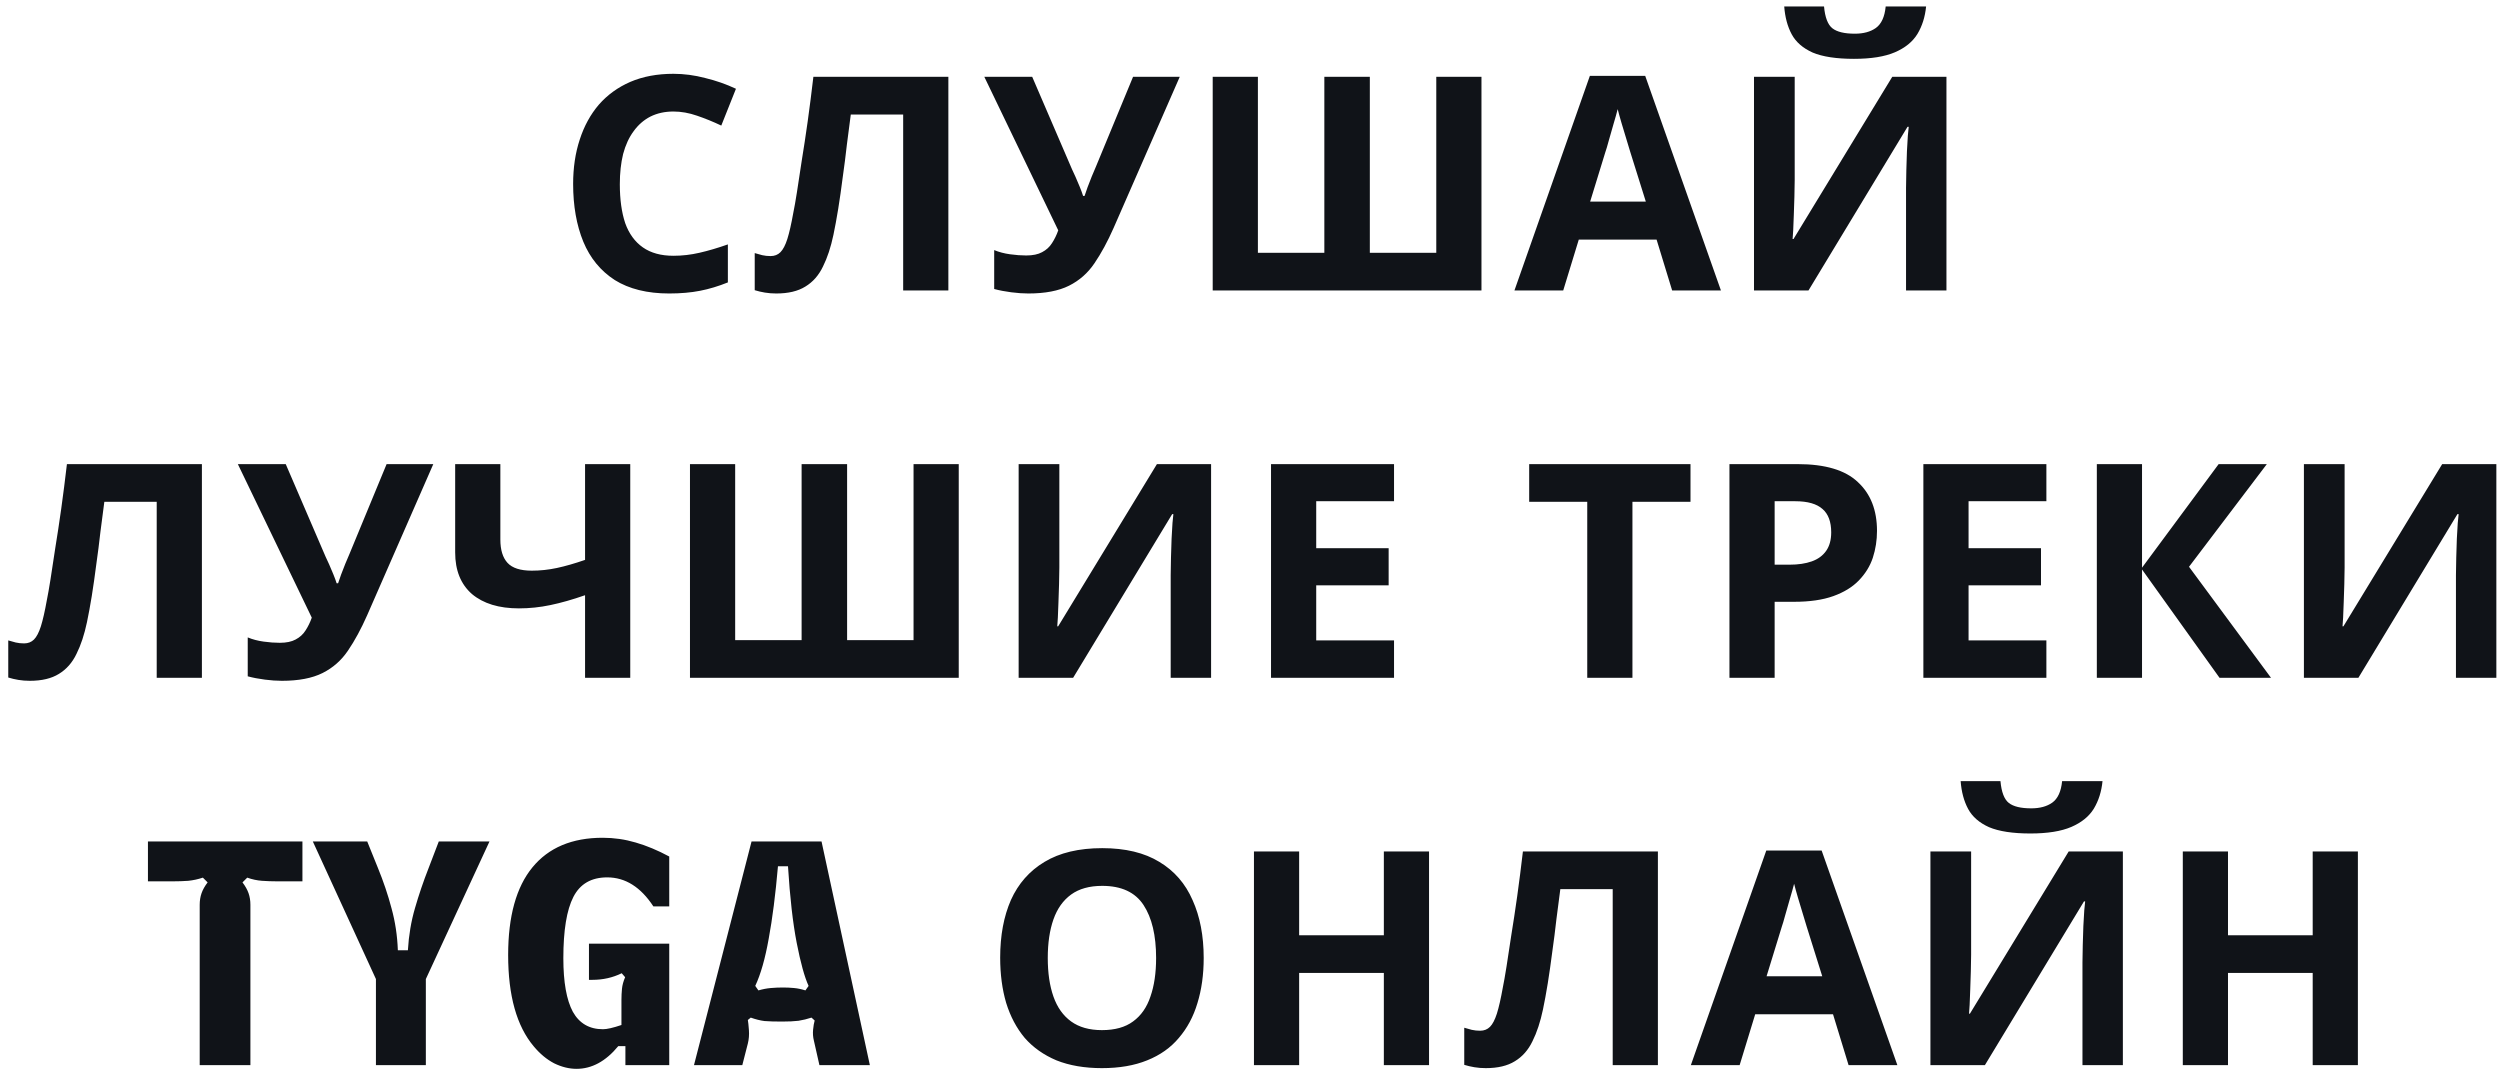 <?xml version="1.0" encoding="UTF-8"?> <svg xmlns="http://www.w3.org/2000/svg" width="284" height="122" viewBox="0 0 284 122" fill="none"><path d="M76.498 12.668C75.523 12.668 74.65 12.861 73.88 13.246C73.132 13.631 72.497 14.187 71.976 14.912C71.454 15.615 71.058 16.476 70.786 17.496C70.536 18.516 70.412 19.661 70.412 20.93C70.412 22.653 70.616 24.126 71.024 25.35C71.454 26.551 72.123 27.469 73.03 28.104C73.936 28.739 75.092 29.056 76.498 29.056C77.495 29.056 78.481 28.943 79.456 28.716C80.453 28.489 81.53 28.172 82.686 27.764V32.082C81.62 32.513 80.566 32.83 79.524 33.034C78.481 33.238 77.314 33.34 76.022 33.34C73.528 33.34 71.466 32.83 69.834 31.81C68.224 30.767 67.034 29.317 66.264 27.458C65.493 25.577 65.108 23.389 65.108 20.896C65.108 19.06 65.357 17.383 65.856 15.864C66.354 14.323 67.08 12.997 68.032 11.886C69.006 10.775 70.196 9.914 71.602 9.302C73.03 8.69 74.662 8.384 76.498 8.384C77.699 8.384 78.9 8.543 80.102 8.86C81.326 9.155 82.493 9.563 83.604 10.084L81.938 14.266C81.031 13.835 80.113 13.461 79.184 13.144C78.277 12.827 77.382 12.668 76.498 12.668ZM107.734 33H102.6V13.008H96.65C96.514 14.051 96.367 15.184 96.208 16.408C96.072 17.632 95.914 18.879 95.732 20.148C95.574 21.395 95.404 22.585 95.222 23.718C95.041 24.829 94.86 25.815 94.678 26.676C94.384 28.081 93.987 29.283 93.488 30.28C93.012 31.277 92.344 32.037 91.482 32.558C90.644 33.079 89.544 33.34 88.184 33.34C87.731 33.34 87.3 33.306 86.892 33.238C86.484 33.17 86.099 33.079 85.736 32.966V28.75C86.031 28.841 86.314 28.92 86.586 28.988C86.881 29.056 87.198 29.09 87.538 29.09C87.992 29.09 88.366 28.943 88.66 28.648C88.955 28.353 89.216 27.855 89.442 27.152C89.669 26.427 89.896 25.429 90.122 24.16C90.236 23.616 90.372 22.845 90.53 21.848C90.689 20.828 90.87 19.638 91.074 18.278C91.301 16.895 91.528 15.399 91.754 13.79C91.981 12.158 92.196 10.469 92.4 8.724H107.734V33ZM126.506 25.894C125.826 27.435 125.101 28.773 124.33 29.906C123.582 31.017 122.619 31.867 121.44 32.456C120.262 33.045 118.72 33.34 116.816 33.34C116.227 33.34 115.581 33.295 114.878 33.204C114.176 33.113 113.53 32.989 112.94 32.83V28.41C113.484 28.637 114.085 28.795 114.742 28.886C115.4 28.977 116.012 29.022 116.578 29.022C117.326 29.022 117.927 28.897 118.38 28.648C118.856 28.399 119.23 28.059 119.502 27.628C119.797 27.175 120.035 26.687 120.216 26.166L111.818 8.724H117.258L121.78 19.23C121.894 19.457 122.03 19.751 122.188 20.114C122.347 20.477 122.506 20.851 122.664 21.236C122.823 21.621 122.948 21.961 123.038 22.256H123.208C123.299 21.984 123.412 21.655 123.548 21.27C123.707 20.862 123.866 20.454 124.024 20.046C124.206 19.615 124.364 19.241 124.5 18.924L128.716 8.724H134.02L126.506 25.894ZM168.295 33H137.763V8.724H142.897V28.716H150.445V8.724H155.613V28.716H163.161V8.724H168.295V33ZM189.957 33L188.189 27.22H179.349L177.581 33H172.039L180.607 8.622H186.897L195.499 33H189.957ZM185.197 17.258C185.084 16.873 184.937 16.385 184.755 15.796C184.574 15.207 184.393 14.606 184.211 13.994C184.03 13.382 183.883 12.849 183.769 12.396C183.656 12.849 183.497 13.416 183.293 14.096C183.112 14.753 182.931 15.388 182.749 16C182.591 16.589 182.466 17.009 182.375 17.258L180.641 22.902H186.965L185.197 17.258ZM218.804 0.734C218.691 1.913 218.362 2.955 217.818 3.862C217.274 4.746 216.424 5.437 215.268 5.936C214.112 6.435 212.559 6.684 210.61 6.684C208.615 6.684 207.051 6.446 205.918 5.97C204.807 5.471 204.014 4.78 203.538 3.896C203.062 3.012 202.779 1.958 202.688 0.734H207.21C207.323 1.981 207.641 2.808 208.162 3.216C208.683 3.624 209.533 3.828 210.712 3.828C211.687 3.828 212.48 3.613 213.092 3.182C213.727 2.729 214.101 1.913 214.214 0.734H218.804ZM199.254 8.724H203.878V20.454C203.878 21.021 203.867 21.655 203.844 22.358C203.821 23.061 203.799 23.752 203.776 24.432C203.753 25.089 203.731 25.667 203.708 26.166C203.685 26.642 203.663 26.971 203.64 27.152H203.742L214.962 8.724H221.116V33H216.526V21.338C216.526 20.726 216.537 20.057 216.56 19.332C216.583 18.584 216.605 17.87 216.628 17.19C216.673 16.51 216.707 15.921 216.73 15.422C216.775 14.901 216.809 14.561 216.832 14.402H216.696L205.442 33H199.254V8.724ZM22.936 77H17.802V57.008H11.852C11.716 58.051 11.569 59.184 11.41 60.408C11.274 61.632 11.115 62.879 10.934 64.148C10.775 65.395 10.605 66.585 10.424 67.718C10.243 68.829 10.061 69.815 9.88 70.676C9.585 72.081 9.189 73.283 8.69 74.28C8.214 75.277 7.545 76.037 6.684 76.558C5.845 77.079 4.746 77.34 3.386 77.34C2.933 77.34 2.502 77.306 2.094 77.238C1.686 77.17 1.301 77.079 0.938 76.966V72.75C1.233 72.841 1.516 72.92 1.788 72.988C2.083 73.056 2.4 73.09 2.74 73.09C3.193 73.09 3.567 72.943 3.862 72.648C4.157 72.353 4.417 71.855 4.644 71.152C4.871 70.427 5.097 69.429 5.324 68.16C5.437 67.616 5.573 66.845 5.732 65.848C5.891 64.828 6.072 63.638 6.276 62.278C6.503 60.895 6.729 59.399 6.956 57.79C7.183 56.158 7.398 54.469 7.602 52.724H22.936V77ZM41.708 69.894C41.028 71.435 40.303 72.773 39.532 73.906C38.784 75.017 37.821 75.867 36.642 76.456C35.463 77.045 33.922 77.34 32.018 77.34C31.429 77.34 30.783 77.295 30.08 77.204C29.377 77.113 28.731 76.989 28.142 76.83V72.41C28.686 72.637 29.287 72.795 29.944 72.886C30.601 72.977 31.213 73.022 31.78 73.022C32.528 73.022 33.129 72.897 33.582 72.648C34.058 72.399 34.432 72.059 34.704 71.628C34.999 71.175 35.237 70.687 35.418 70.166L27.02 52.724H32.46L36.982 63.23C37.095 63.457 37.231 63.751 37.39 64.114C37.549 64.477 37.707 64.851 37.866 65.236C38.025 65.621 38.149 65.961 38.24 66.256H38.41C38.501 65.984 38.614 65.655 38.75 65.27C38.909 64.862 39.067 64.454 39.226 64.046C39.407 63.615 39.566 63.241 39.702 62.924L43.918 52.724H49.222L41.708 69.894ZM71.597 77H66.463V67.616C65.035 68.115 63.72 68.489 62.519 68.738C61.34 68.987 60.15 69.112 58.949 69.112C56.682 69.112 54.903 68.568 53.611 67.48C52.342 66.369 51.707 64.794 51.707 62.754V52.724H56.841V61.292C56.841 62.471 57.113 63.355 57.657 63.944C58.201 64.533 59.119 64.828 60.411 64.828C61.363 64.828 62.315 64.726 63.267 64.522C64.219 64.318 65.284 64.012 66.463 63.604V52.724H71.597V77ZM108.913 77H78.381V52.724H83.515V72.716H91.063V52.724H96.231V72.716H103.779V52.724H108.913V77ZM115.718 52.724H120.342V64.454C120.342 65.021 120.33 65.655 120.308 66.358C120.285 67.061 120.262 67.752 120.24 68.432C120.217 69.089 120.194 69.667 120.172 70.166C120.149 70.642 120.126 70.971 120.104 71.152H120.206L131.426 52.724H137.58V77H132.99V65.338C132.99 64.726 133.001 64.057 133.024 63.332C133.046 62.584 133.069 61.87 133.092 61.19C133.137 60.51 133.171 59.921 133.194 59.422C133.239 58.901 133.273 58.561 133.296 58.402H133.16L121.906 77H115.718V52.724ZM158.362 77H144.388V52.724H158.362V56.94H149.522V62.278H157.75V66.494H149.522V72.75H158.362V77ZM185.445 77H180.311V57.008H173.715V52.724H192.041V57.008H185.445V77ZM204.217 52.724C207.345 52.724 209.623 53.404 211.051 54.764C212.502 56.101 213.227 57.949 213.227 60.306C213.227 61.371 213.068 62.391 212.751 63.366C212.434 64.318 211.901 65.179 211.153 65.95C210.428 66.698 209.464 67.287 208.263 67.718C207.062 68.149 205.577 68.364 203.809 68.364H201.599V77H196.465V52.724H204.217ZM203.945 56.94H201.599V64.148H203.299C204.274 64.148 205.112 64.023 205.815 63.774C206.518 63.525 207.062 63.128 207.447 62.584C207.832 62.04 208.025 61.337 208.025 60.476C208.025 59.275 207.696 58.391 207.039 57.824C206.382 57.235 205.35 56.94 203.945 56.94ZM232.469 77H218.495V52.724H232.469V56.94H223.629V62.278H231.857V66.494H223.629V72.75H232.469V77ZM257.988 77H252.14L243.334 64.692V77H238.2V52.724H243.334V64.488L252.038 52.724H257.512L248.672 64.386L257.988 77ZM261.724 52.724H266.348V64.454C266.348 65.021 266.336 65.655 266.314 66.358C266.291 67.061 266.268 67.752 266.246 68.432C266.223 69.089 266.2 69.667 266.178 70.166C266.155 70.642 266.132 70.971 266.11 71.152H266.212L277.432 52.724H283.586V77H278.996V65.338C278.996 64.726 279.007 64.057 279.03 63.332C279.052 62.584 279.075 61.87 279.098 61.19C279.143 60.51 279.177 59.921 279.2 59.422C279.245 58.901 279.279 58.561 279.302 58.402H279.166L267.912 77H261.724V52.724ZM28.446 121H22.686V102.79C22.686 102.31 22.756 101.87 22.896 101.47C23.036 101.07 23.266 100.66 23.586 100.24L23.046 99.7C22.506 99.88 21.956 100 21.396 100.06C20.836 100.1 20.246 100.12 19.626 100.12H16.806V95.59H34.356V100.12H31.506C30.906 100.12 30.326 100.1 29.766 100.06C29.206 100.02 28.646 99.9 28.086 99.7L27.546 100.24C27.866 100.66 28.096 101.07 28.236 101.47C28.376 101.87 28.446 102.31 28.446 102.79V121ZM41.716 95.59L42.916 98.56C43.556 100.12 44.076 101.66 44.476 103.18C44.896 104.7 45.136 106.29 45.196 107.95H46.336C46.436 106.25 46.706 104.65 47.146 103.15C47.586 101.63 48.096 100.13 48.676 98.65L49.846 95.59H55.606L48.376 111.22V121H42.706V111.22L35.536 95.59H41.716ZM76.026 121H71.046V118.84H70.236C68.816 120.56 67.236 121.42 65.496 121.42C64.656 121.42 63.806 121.21 62.946 120.79C62.106 120.35 61.336 119.71 60.636 118.87C58.696 116.57 57.726 113.11 57.726 108.49C57.726 104.09 58.646 100.77 60.486 98.53C62.326 96.29 64.986 95.17 68.466 95.17C69.746 95.17 70.996 95.35 72.216 95.71C73.456 96.07 74.726 96.6 76.026 97.3V102.97H74.226C72.786 100.77 71.036 99.67 68.976 99.67C67.176 99.67 65.896 100.41 65.136 101.89C64.376 103.37 63.996 105.69 63.996 108.85C63.996 111.57 64.356 113.6 65.076 114.94C65.816 116.26 66.956 116.92 68.496 116.92C68.956 116.92 69.656 116.76 70.596 116.44V113.59C70.596 113.17 70.616 112.75 70.656 112.33C70.696 111.91 70.816 111.47 71.016 111.01L70.626 110.56C69.606 111.06 68.496 111.31 67.296 111.31H66.906V107.2H76.026V121ZM85.376 95.59H93.326L98.816 121H93.086L92.456 118.21C92.356 117.81 92.326 117.4 92.366 116.98C92.406 116.56 92.466 116.21 92.546 115.93L92.186 115.6C91.706 115.76 91.216 115.88 90.716 115.96C90.216 116.02 89.586 116.05 88.826 116.05C87.986 116.05 87.326 116.03 86.846 115.99C86.366 115.93 85.846 115.8 85.286 115.6L84.956 115.87C84.996 116.09 85.036 116.47 85.076 117.01C85.116 117.55 85.076 118.06 84.956 118.54L84.326 121H78.836L85.376 95.59ZM88.376 98.41C88.096 101.63 87.746 104.37 87.326 106.63C86.926 108.89 86.416 110.68 85.796 112L86.156 112.51C86.636 112.37 87.106 112.28 87.566 112.24C88.026 112.2 88.486 112.18 88.946 112.18C89.366 112.18 89.786 112.2 90.206 112.24C90.626 112.28 91.056 112.37 91.496 112.51L91.856 112C91.396 111 90.946 109.37 90.506 107.11C90.066 104.85 89.736 101.95 89.516 98.41H88.376ZM136.74 108.828C136.74 110.709 136.502 112.421 136.026 113.962C135.573 115.481 134.87 116.795 133.918 117.906C132.989 119.017 131.788 119.867 130.314 120.456C128.864 121.045 127.152 121.34 125.18 121.34C123.208 121.34 121.486 121.045 120.012 120.456C118.562 119.844 117.36 118.994 116.408 117.906C115.479 116.795 114.776 115.469 114.3 113.928C113.847 112.387 113.62 110.675 113.62 108.794C113.62 106.278 114.028 104.091 114.844 102.232C115.683 100.373 116.952 98.934 118.652 97.914C120.375 96.871 122.562 96.35 125.214 96.35C127.844 96.35 130.008 96.871 131.708 97.914C133.408 98.934 134.666 100.385 135.482 102.266C136.321 104.125 136.74 106.312 136.74 108.828ZM119.026 108.828C119.026 110.528 119.242 111.99 119.672 113.214C120.103 114.438 120.772 115.379 121.678 116.036C122.585 116.693 123.752 117.022 125.18 117.022C126.654 117.022 127.832 116.693 128.716 116.036C129.623 115.379 130.28 114.438 130.688 113.214C131.119 111.99 131.334 110.528 131.334 108.828C131.334 106.267 130.858 104.261 129.906 102.81C128.954 101.359 127.39 100.634 125.214 100.634C123.764 100.634 122.585 100.963 121.678 101.62C120.772 102.277 120.103 103.218 119.672 104.442C119.242 105.666 119.026 107.128 119.026 108.828ZM162.339 121H157.205V110.528H147.583V121H142.449V96.724H147.583V106.244H157.205V96.724H162.339V121ZM188.337 121H183.203V101.008H177.253C177.117 102.051 176.97 103.184 176.811 104.408C176.675 105.632 176.516 106.879 176.335 108.148C176.176 109.395 176.006 110.585 175.825 111.718C175.644 112.829 175.462 113.815 175.281 114.676C174.986 116.081 174.59 117.283 174.091 118.28C173.615 119.277 172.946 120.037 172.085 120.558C171.246 121.079 170.147 121.34 168.787 121.34C168.334 121.34 167.903 121.306 167.495 121.238C167.087 121.17 166.702 121.079 166.339 120.966V116.75C166.634 116.841 166.917 116.92 167.189 116.988C167.484 117.056 167.801 117.09 168.141 117.09C168.594 117.09 168.968 116.943 169.263 116.648C169.558 116.353 169.818 115.855 170.045 115.152C170.272 114.427 170.498 113.429 170.725 112.16C170.838 111.616 170.974 110.845 171.133 109.848C171.292 108.828 171.473 107.638 171.677 106.278C171.904 104.895 172.13 103.399 172.357 101.79C172.584 100.158 172.799 98.469 173.003 96.724H188.337V121ZM209.999 121L208.231 115.22H199.391L197.623 121H192.081L200.649 96.622H206.939L215.541 121H209.999ZM205.239 105.258C205.126 104.873 204.978 104.385 204.797 103.796C204.616 103.207 204.434 102.606 204.253 101.994C204.072 101.382 203.924 100.849 203.811 100.396C203.698 100.849 203.539 101.416 203.335 102.096C203.154 102.753 202.972 103.388 202.791 104C202.632 104.589 202.508 105.009 202.417 105.258L200.683 110.902H207.007L205.239 105.258ZM238.846 88.734C238.732 89.913 238.404 90.955 237.86 91.862C237.316 92.746 236.466 93.437 235.31 93.936C234.154 94.435 232.601 94.684 230.652 94.684C228.657 94.684 227.093 94.446 225.96 93.97C224.849 93.471 224.056 92.78 223.58 91.896C223.104 91.012 222.82 89.958 222.73 88.734H227.252C227.365 89.981 227.682 90.808 228.204 91.216C228.725 91.624 229.575 91.828 230.754 91.828C231.728 91.828 232.522 91.613 233.134 91.182C233.768 90.729 234.142 89.913 234.256 88.734H238.846ZM219.296 96.724H223.92V108.454C223.92 109.021 223.908 109.655 223.886 110.358C223.863 111.061 223.84 111.752 223.818 112.432C223.795 113.089 223.772 113.667 223.75 114.166C223.727 114.642 223.704 114.971 223.682 115.152H223.784L235.004 96.724H241.158V121H236.568V109.338C236.568 108.726 236.579 108.057 236.602 107.332C236.624 106.584 236.647 105.87 236.67 105.19C236.715 104.51 236.749 103.921 236.772 103.422C236.817 102.901 236.851 102.561 236.874 102.402H236.738L225.484 121H219.296V96.724ZM267.856 121H262.722V110.528H253.1V121H247.966V96.724H253.1V106.244H262.722V96.724H267.856V121Z" fill="#101318"></path></svg> 